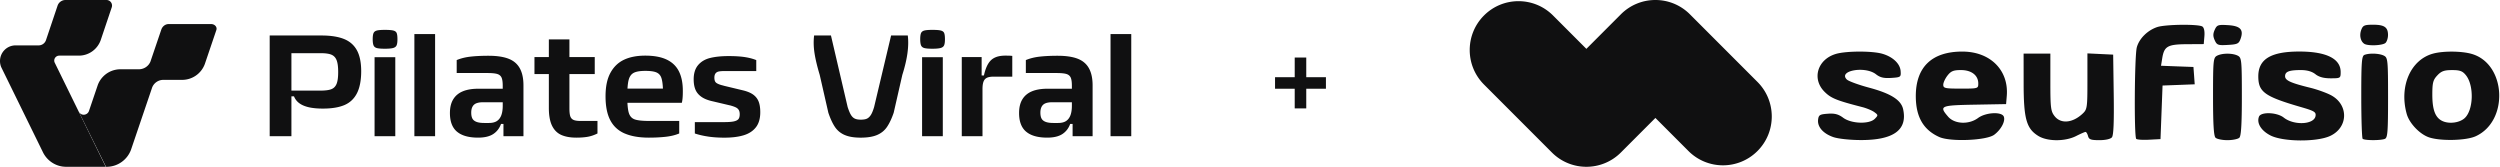 <svg xmlns="http://www.w3.org/2000/svg" width="1304" height="87" fill="none"><path fill="#101011" d="M140.672 18.512h27.018c4.752 0 8.643.602 11.669 1.8 3.025 1.2 5.289 3.165 6.791 5.892 1.502 2.726 2.251 6.393 2.251 10.994 0 4.6-.74 8.57-2.216 11.444-1.476 2.878-3.654 4.93-6.528 6.155-2.878 1.225-6.618 1.84-11.219 1.84-2.852 0-5.28-.226-7.28-.676-2-.45-3.653-1.138-4.952-2.064a8.037 8.037 0 0 1-2.852-3.64h-1.952v-3.005h15.985c2.402 0 4.228-.25 5.479-.748 1.251-.498 2.151-1.424 2.701-2.78.55-1.35.827-3.401.827-6.154s-.277-4.813-.827-6.19c-.55-1.376-1.45-2.328-2.701-2.852-1.251-.524-3.077-.788-5.479-.788h-18.236l2.853-3.229v46.53h-11.332V18.508v.004Zm55.944 6.566c-.874-.225-1.463-.688-1.762-1.389-.298-.701-.45-1.775-.45-3.229 0-1.454.152-2.575.45-3.229.299-.65.875-1.086 1.727-1.311.849-.225 2.251-.338 4.203-.338 1.952 0 3.454.113 4.355.338.9.225 1.489.662 1.761 1.311.273.65.411 1.727.411 3.23 0 1.501-.151 2.514-.45 3.19-.298.674-.913 1.137-1.839 1.389-.926.25-2.342.376-4.242.376s-3.29-.113-4.164-.338Zm-1.238 4.766h10.808v41.202h-10.808V29.844Zm20.763-12.08h10.808V71.05h-10.808V17.764Zm22.222 50.918c-2.454-2.073-3.679-5.315-3.679-9.717 0-2.9.576-5.29 1.727-7.168 1.151-1.874 2.814-3.263 4.991-4.164 2.177-.9 4.865-1.35 8.068-1.35h14.11v7.055h-11.708c-1.35 0-2.476.178-3.376.524-.9.35-1.576.94-2.026 1.762-.45.826-.675 1.865-.675 3.116 0 1.35.212 2.402.636 3.151.424.749 1.139 1.312 2.138 1.688 1 .377 2.351.563 4.052.563h2.402c1.749 0 3.138-.338 4.164-1.013 1.026-.675 1.788-1.675 2.29-3.004.497-1.324.748-2.99.748-4.99V44.776c0-2-.212-3.454-.636-4.355-.424-.9-1.177-1.514-2.251-1.84-1.077-.324-2.765-.488-5.064-.488h-16.062v-6.757c2.151-.9 4.566-1.502 7.241-1.8 2.675-.3 5.791-.45 9.345-.45 4.302 0 7.778.515 10.431 1.536 2.654 1.026 4.614 2.688 5.891 4.99 1.277 2.303 1.913 5.281 1.913 8.93v26.494h-10.431v-6.38h-1.277c-.801 2.25-2.151 4.004-4.051 5.255-1.9 1.25-4.528 1.874-7.882 1.874-4.904 0-8.583-1.04-11.033-3.117l.004.013Zm40.414-38.912h31.445v8.856h-31.445v-8.855Zm13.959 40.6c-2.099-.947-3.705-2.562-4.805-4.839-1.099-2.276-1.649-5.34-1.649-9.193v-35.8h10.73v36.025c0 1.852.152 3.216.45 4.09.299.875.849 1.502 1.65 1.875.8.376 2.051.562 3.752.562h8.782v6.527c-1.701.853-3.389 1.424-5.064 1.727-1.675.299-3.666.45-5.964.45-3.151 0-5.779-.476-7.882-1.423Zm33.099-.749c-3.355-1.45-5.852-3.752-7.506-6.903-1.653-3.151-2.475-7.307-2.475-12.457 0-5.151.848-9.142 2.553-12.271 1.701-3.125 4.065-5.402 7.094-6.83 3.026-1.424 6.718-2.139 11.072-2.139 4.601 0 8.354.702 11.258 2.104 2.9 1.402 5.03 3.489 6.38 6.267 1.351 2.78 2 6.242 1.953 10.393 0 2.601-.178 4.553-.524 5.852h-29.645v-7.432h22.438l-2.779 3.078c.048-.2.087-.425.113-.676.026-.25.039-.523.039-.826v-1.126c-.1-2.753-.39-4.791-.862-6.116-.476-1.324-1.337-2.25-2.588-2.779-1.251-.523-3.151-.787-5.705-.787-2.753 0-4.778.337-6.077 1.013-1.303.675-2.19 1.913-2.666 3.713s-.714 4.606-.714 8.406c0 4.103.264 7.016.788 8.743.523 1.727 1.536 2.866 3.038 3.415 1.502.55 4.103.827 7.804.827h15.461v6.527c-2 .853-4.341 1.424-7.016 1.727-2.679.299-5.618.45-8.817.45-5.056 0-9.258-.727-12.609-2.177l-.008.004Zm43.573 1.615c-2.553-.377-4.878-.913-6.981-1.614v-5.93h15.383c2.203 0 3.865-.126 4.99-.377 1.126-.25 1.913-.65 2.364-1.199.45-.55.675-1.398.675-2.55 0-.9-.165-1.622-.489-2.176-.325-.55-.801-.987-1.424-1.312-.628-.325-1.463-.636-2.515-.94a6.24 6.24 0 0 0-.9-.224l-8.558-2.026c-2.601-.55-4.64-1.35-6.115-2.402-1.476-1.052-2.515-2.316-3.117-3.792-.602-1.476-.9-3.237-.9-5.289 0-3.151.775-5.64 2.328-7.466 1.55-1.827 3.654-3.065 6.303-3.714 2.653-.65 5.877-.974 9.682-.974 3.303 0 6.09.177 8.367.524 2.277.35 4.263.874 5.964 1.575v5.705h-16.287c-1.403 0-2.476.074-3.229.225-.753.152-1.325.49-1.727 1.013-.403.524-.602 1.264-.602 2.216 0 1.25.299 2.125.9 2.627.602.502 1.649.953 3.151 1.35.299.053.576.126.827.226l9.981 2.402c2.303.55 4.104 1.303 5.402 2.25 1.299.953 2.238 2.152 2.814 3.602.575 1.45.861 3.303.861 5.553 0 3.303-.762 5.93-2.29 7.882s-3.666 3.342-6.414 4.164c-2.753.827-6.077 1.238-9.982 1.238-3.103 0-5.93-.186-8.479-.563l.017-.004Zm71.18-.826c-2.125-.927-3.818-2.316-5.064-4.165-1.251-1.852-2.402-4.328-3.454-7.432l-4.502-19.737c-1.35-4.501-2.263-8.34-2.74-11.522-.476-3.177-.536-6.19-.186-9.042h8.783l8.704 37.298c.601 1.852 1.173 3.229 1.727 4.129.55.9 1.212 1.536 1.987 1.913.774.377 1.839.563 3.19.563 1.35 0 2.475-.186 3.229-.563.753-.377 1.415-1.013 1.991-1.913.575-.9 1.138-2.277 1.688-4.13l8.855-37.297h8.705c.35 2.805.285 5.904-.186 9.306-.476 3.402-1.364 7.155-2.667 11.258l-4.501 19.737c-1.052 3.052-2.216 5.515-3.489 7.393-1.277 1.874-3.004 3.277-5.176 4.203-2.178.926-5.017 1.39-8.519 1.39-3.501 0-6.241-.464-8.366-1.39h-.009Zm41.609-45.332c-.875-.225-1.463-.688-1.766-1.389-.299-.701-.451-1.775-.451-3.229 0-1.454.152-2.575.451-3.229.298-.65.874-1.086 1.727-1.311.848-.225 2.25-.338 4.202-.338 1.953 0 3.454.113 4.355.338.9.225 1.489.662 1.761 1.311.273.65.412 1.727.412 3.23 0 1.501-.152 2.514-.451 3.19-.298.674-.913 1.137-1.839 1.389-.926.25-2.337.376-4.242.376-1.904 0-3.289-.113-4.164-.338h.005Zm-1.238 4.766h10.808v41.202h-10.808V29.844Zm20.706-.074h10.358v9.605h1.199c.801-3.753 2.039-6.415 3.714-7.995 1.675-1.575 4.138-2.363 7.393-2.363 1.9 0 3.125.052 3.679.152v10.808h-9.683c-1.549 0-2.74.199-3.566.601-.827.403-1.416 1.078-1.766 2.026-.351.952-.524 2.25-.524 3.904V71.05h-10.808V29.775l.004-.005Zm33.567 38.912c-2.454-2.073-3.679-5.315-3.679-9.717 0-2.9.575-5.29 1.727-7.168 1.151-1.874 2.813-3.263 4.99-4.164 2.177-.9 4.865-1.35 8.068-1.35h14.111v7.055h-11.708c-1.351 0-2.476.178-3.377.524-.9.35-1.575.94-2.025 1.762-.45.826-.675 1.865-.675 3.116 0 1.35.212 2.402.636 3.151.424.749 1.138 1.312 2.138 1.688 1 .377 2.35.563 4.051.563h2.403c1.748 0 3.138-.338 4.164-1.013 1.025-.675 1.787-1.675 2.289-3.004.498-1.324.749-2.99.749-4.99V44.776c0-2-.212-3.454-.636-4.355-.424-.9-1.178-1.514-2.251-1.84-1.078-.324-2.766-.488-5.064-.488H535.08v-6.757c2.151-.9 4.567-1.502 7.242-1.8 2.675-.3 5.791-.45 9.345-.45 4.302 0 7.778.515 10.431 1.536 2.653 1.026 4.614 2.688 5.891 4.99 1.277 2.303 1.913 5.281 1.913 8.93v26.494h-10.431v-6.38h-1.277c-.801 2.25-2.151 4.004-4.052 5.255-1.9 1.25-4.527 1.874-7.882 1.874-4.904 0-8.583-1.04-11.032-3.117l.004.013Zm44.024-50.918h10.808V71.05h-10.808V17.764ZM58.433 2.907c0 .3-.043.586-.13.86a1.231 1.231 0 0 1-.043.135l-5.54 16.453-.264.787c-1.73 4.605-6.15 7.877-11.333 7.877H30.928c-1.46 0-2.637 1.155-2.637 2.58 0 .357.073.696.207 1.004.034.078.073.152.112.226l11.804 24.075.613 1.251.013.026c.017.04.039.078.056.117a.47.47 0 0 0 .026.048l2.456 5.005.56 1.152.428.869 3.392 6.92L55.17 87H34.51c-4.64 0-8.735-2.364-11.165-5.957a12.928 12.928 0 0 1-.924-1.59c-.026-.052-.056-.104-.078-.156L.988 35.745S.98 35.73.98 35.727l-.28-.573-.01-.013A8.176 8.176 0 0 1 0 31.839c0-4.506 3.63-8.164 8.11-8.164h12.04a4.03 4.03 0 0 0 3.199-1.573 4.16 4.16 0 0 0 .608-1.095c.026-.074.052-.143.074-.217l5.934-17.631v-.005l.112-.33V2.82A4.358 4.358 0 0 1 34.152 0H55.55c1.592 0 2.883 1.3 2.883 2.902v.005Z"/><path fill="#101011" d="M112.962 14.983c0 .209-.031.418-.087.613l-.04.118-5.826 17.17c-.021.064-.043.134-.069.203-.005.018-.009.035-.018.053a5.55 5.55 0 0 1-.139.382 12.604 12.604 0 0 1-11.8 8.137H85.19a6.265 6.265 0 0 0-5.87 4.08c-.03.09-.06.173-.087.265-.009.026-.013.047-.022.07-.008.03-.017.056-.026.086l-5.042 14.838-5.648 16.639-.1.296c-.013.047-.03.095-.048.147a1.94 1.94 0 0 1-.056.144c-1.894 5.001-6.654 8.593-12.28 8.776h-.718l-7.276-14.716-3.423-6.928-.43-.87-.567-1.148-2.477-5.014a2.9 2.9 0 0 0 5.26-.361v-.005l.056-.16 4.315-12.708a.253.253 0 0 1 .022-.06l.244-.723c.009-.021.013-.047.026-.07a12.53 12.53 0 0 1 2.665-4.204 12.561 12.561 0 0 1 6.38-3.601c.883-.2 1.797-.3 2.742-.3h9.576c2.812 0 5.207-1.735 6.122-4.166 0-.005.004-.01.004-.014.044-.121.087-.243.122-.365.004-.017.013-.035.013-.052l5.26-15.486.13-.37s.005-.022.01-.03l.13-.379s.004-.017.009-.026c.622-1.583 2.077-2.692 3.78-2.692h22.137c1.572 0 2.847 1.096 2.847 2.449l-.008-.018Zm950.268 55.951c-6.22-3.805-7.67-8.912-7.7-27.122l-.02-15.856h13.96v14.91c0 13.448.22 15.179 2.23 17.737 3.27 4.16 9.45 3.57 14.69-1.408 2.27-2.16 2.41-3.16 2.41-16.824V27.848l13.43.645.29 20.823c.2 14.448-.09 21.274-.94 22.306-.74.892-3.34 1.484-6.57 1.484-4.43 0-5.43-.366-5.89-2.15-.32-1.183-.9-2.15-1.29-2.15-.4 0-2.61.967-4.93 2.15-5.7 2.902-14.89 2.891-19.67-.022Zm121.1-.258c-4.9-2.483-7.35-6.44-6.05-9.815 1.01-2.633 9.36-2.332 12.92.473 5.39 4.247 15.94 3.677 16.6-.892.3-2-.66-2.58-7.52-4.569-19.06-5.525-22.35-7.88-22.35-16.05 0-8.997 6.58-12.953 21.47-12.942 14.02.01 21.49 3.73 21.49 10.685 0 3.204-.11 3.279-5.23 3.279-3.59 0-6.07-.667-7.94-2.15-1.82-1.43-4.36-2.15-7.59-2.15-6.14 0-8.23.817-8.23 3.214 0 2.172 2.88 3.505 12.96 5.977 3.88.946 8.94 2.784 11.28 4.085 9.08 5.096 8.62 16.835-.84 21.135-7.02 3.182-24.4 3.031-30.97-.28Zm-228.174.796c-5.252-1.86-8.27-5.343-7.84-9.041.29-2.451.87-2.817 5.069-3.118 3.609-.258 5.531.248 8.044 2.118 4.264 3.15 13.608 3.45 16.475.538 1.794-1.817 1.783-1.978-.236-3.473-1.16-.86-4.06-2.074-6.444-2.676-13.328-3.43-16.185-4.59-19.557-7.966-6.723-6.73-3.705-16.845 5.896-19.716 5.209-1.57 18.687-1.644 24.1-.14 5.553 1.549 9.43 5.171 9.709 9.084.215 3.129.064 3.236-4.897 3.559-3.888.247-5.8-.205-7.937-1.882-5.671-4.472-19.89-1.945-15.251 2.699.87.87 6.122 2.795 11.675 4.278 11.319 3.042 16.657 6.418 17.71 11.223 2.373 10.836-4.995 16.168-22.253 16.093-5.746-.032-11.782-.699-14.263-1.58Zm158.104.956c-1.17-1.171-.89-43.43.31-47.773 1.27-4.558 5.6-8.858 10.63-10.535 4.21-1.419 21.44-1.623 23.54-.29.88.559 1.29 2.451 1.08 5.031l-.35 4.139-8.81.054c-10.05.064-11.82 1.075-12.84 7.331l-.63 3.913 8.46.323 8.45.311.34 4.526.32 4.515-8.38.323-8.39.311-1.07 27.95-5.95.312c-3.28.183-6.29-.021-6.71-.44Zm41.35-.612c-.92-.914-1.29-7.203-1.29-21.457 0-18.845.14-20.253 2.07-21.285 2.67-1.43 8.22-1.43 10.89 0 1.93 1.032 2.07 2.44 2.07 21.285 0 14.254-.37 20.543-1.29 21.457-.7.71-3.51 1.29-6.23 1.29-2.71 0-5.52-.58-6.22-1.29Zm76.75.569c-.39-.387-.72-10.255-.72-21.919 0-18.35.23-21.296 1.7-21.855 2.63-1.01 7.88-.774 10.19.463 1.95 1.032 2.08 2.44 2.08 21.919 0 17.985-.23 20.898-1.7 21.457-2.29.882-10.66.838-11.55-.065Zm56.72-44.311c-5.37-1.494-14.86-1.537-20.08-.086-11.66 3.246-17.66 17.05-13.66 31.422 1.37 4.956 6.92 10.729 11.84 12.298 6.12 1.957 19.18 1.613 24.11-.634 17.51-7.955 15.96-37.958-2.21-43Zm-3.53 33.561c-2.54 2.29-7.52 3.064-11.05 1.72-4.1-1.57-5.8-5.697-5.8-13.985.01-6.214.38-7.676 2.61-10.04 2.08-2.226 3.6-2.774 7.7-2.774 4.09 0 5.48.483 7.28 2.762 4.28 5.461 3.86 18.136-.74 22.317Zm-261.83-34.733c-16.12-.054-24.572 8.127-24.433 23.618.097 10.535 4.003 17.243 12.223 20.941 5.77 2.602 24.6 1.828 28.65-1.161 3.59-2.666 5.95-7.084 5.04-9.45-1.04-2.72-9.43-2.278-13.45.7-4.8 3.547-12.26 3.214-15.62-.71-4.81-5.59-4.07-5.923 13.87-6.246l16.38-.3.36-4.3c1.09-13.342-8.57-23.038-23.02-23.092Zm-.98 19.318c-8.19 0-9.13-.204-9.13-2.01 0-1.097 1-3.28 2.23-4.838 1.8-2.29 3.12-2.827 6.98-2.827 5.51 0 9.05 2.741 9.05 6.987 0 2.656-.11 2.688-9.13 2.688Zm210.43-23.403c-1.94-1.322-2.6-4.429-1.54-7.245.89-2.344 1.67-2.677 6.21-2.677 5.84 0 7.75 1.322 7.75 5.375 0 1.537-.57 3.375-1.28 4.085-1.41 1.408-9.29 1.741-11.14.462Zm-77.96-1.806c-.95-2.085-.95-3.397 0-5.482 1.14-2.505 1.75-2.72 6.78-2.42 6.53.377 8.38 2.312 6.75 6.988-.94 2.71-1.61 3.043-6.67 3.333-5.12.3-5.72.086-6.86-2.419ZM916.698 42.737 881.46 7.466c-9.945-9.955-26.076-9.955-36.01 0l-18 18.017-17.399-17.415c-9.934-9.944-26.055-9.944-35.989 0-9.945 9.954-9.945 26.08 0 36.034l35.398 35.432c9.945 9.955 26.055 9.955 36 0l18-18.017 17.238 17.254c9.945 9.954 26.055 9.954 36 0 9.945-9.955 9.945-26.09 0-36.034Zm-235.354-2.478h10.26v6.021h-10.26v10.26h-6.022V46.28h-10.259v-6.02h10.259V30h6.022v10.259Z"/></svg>